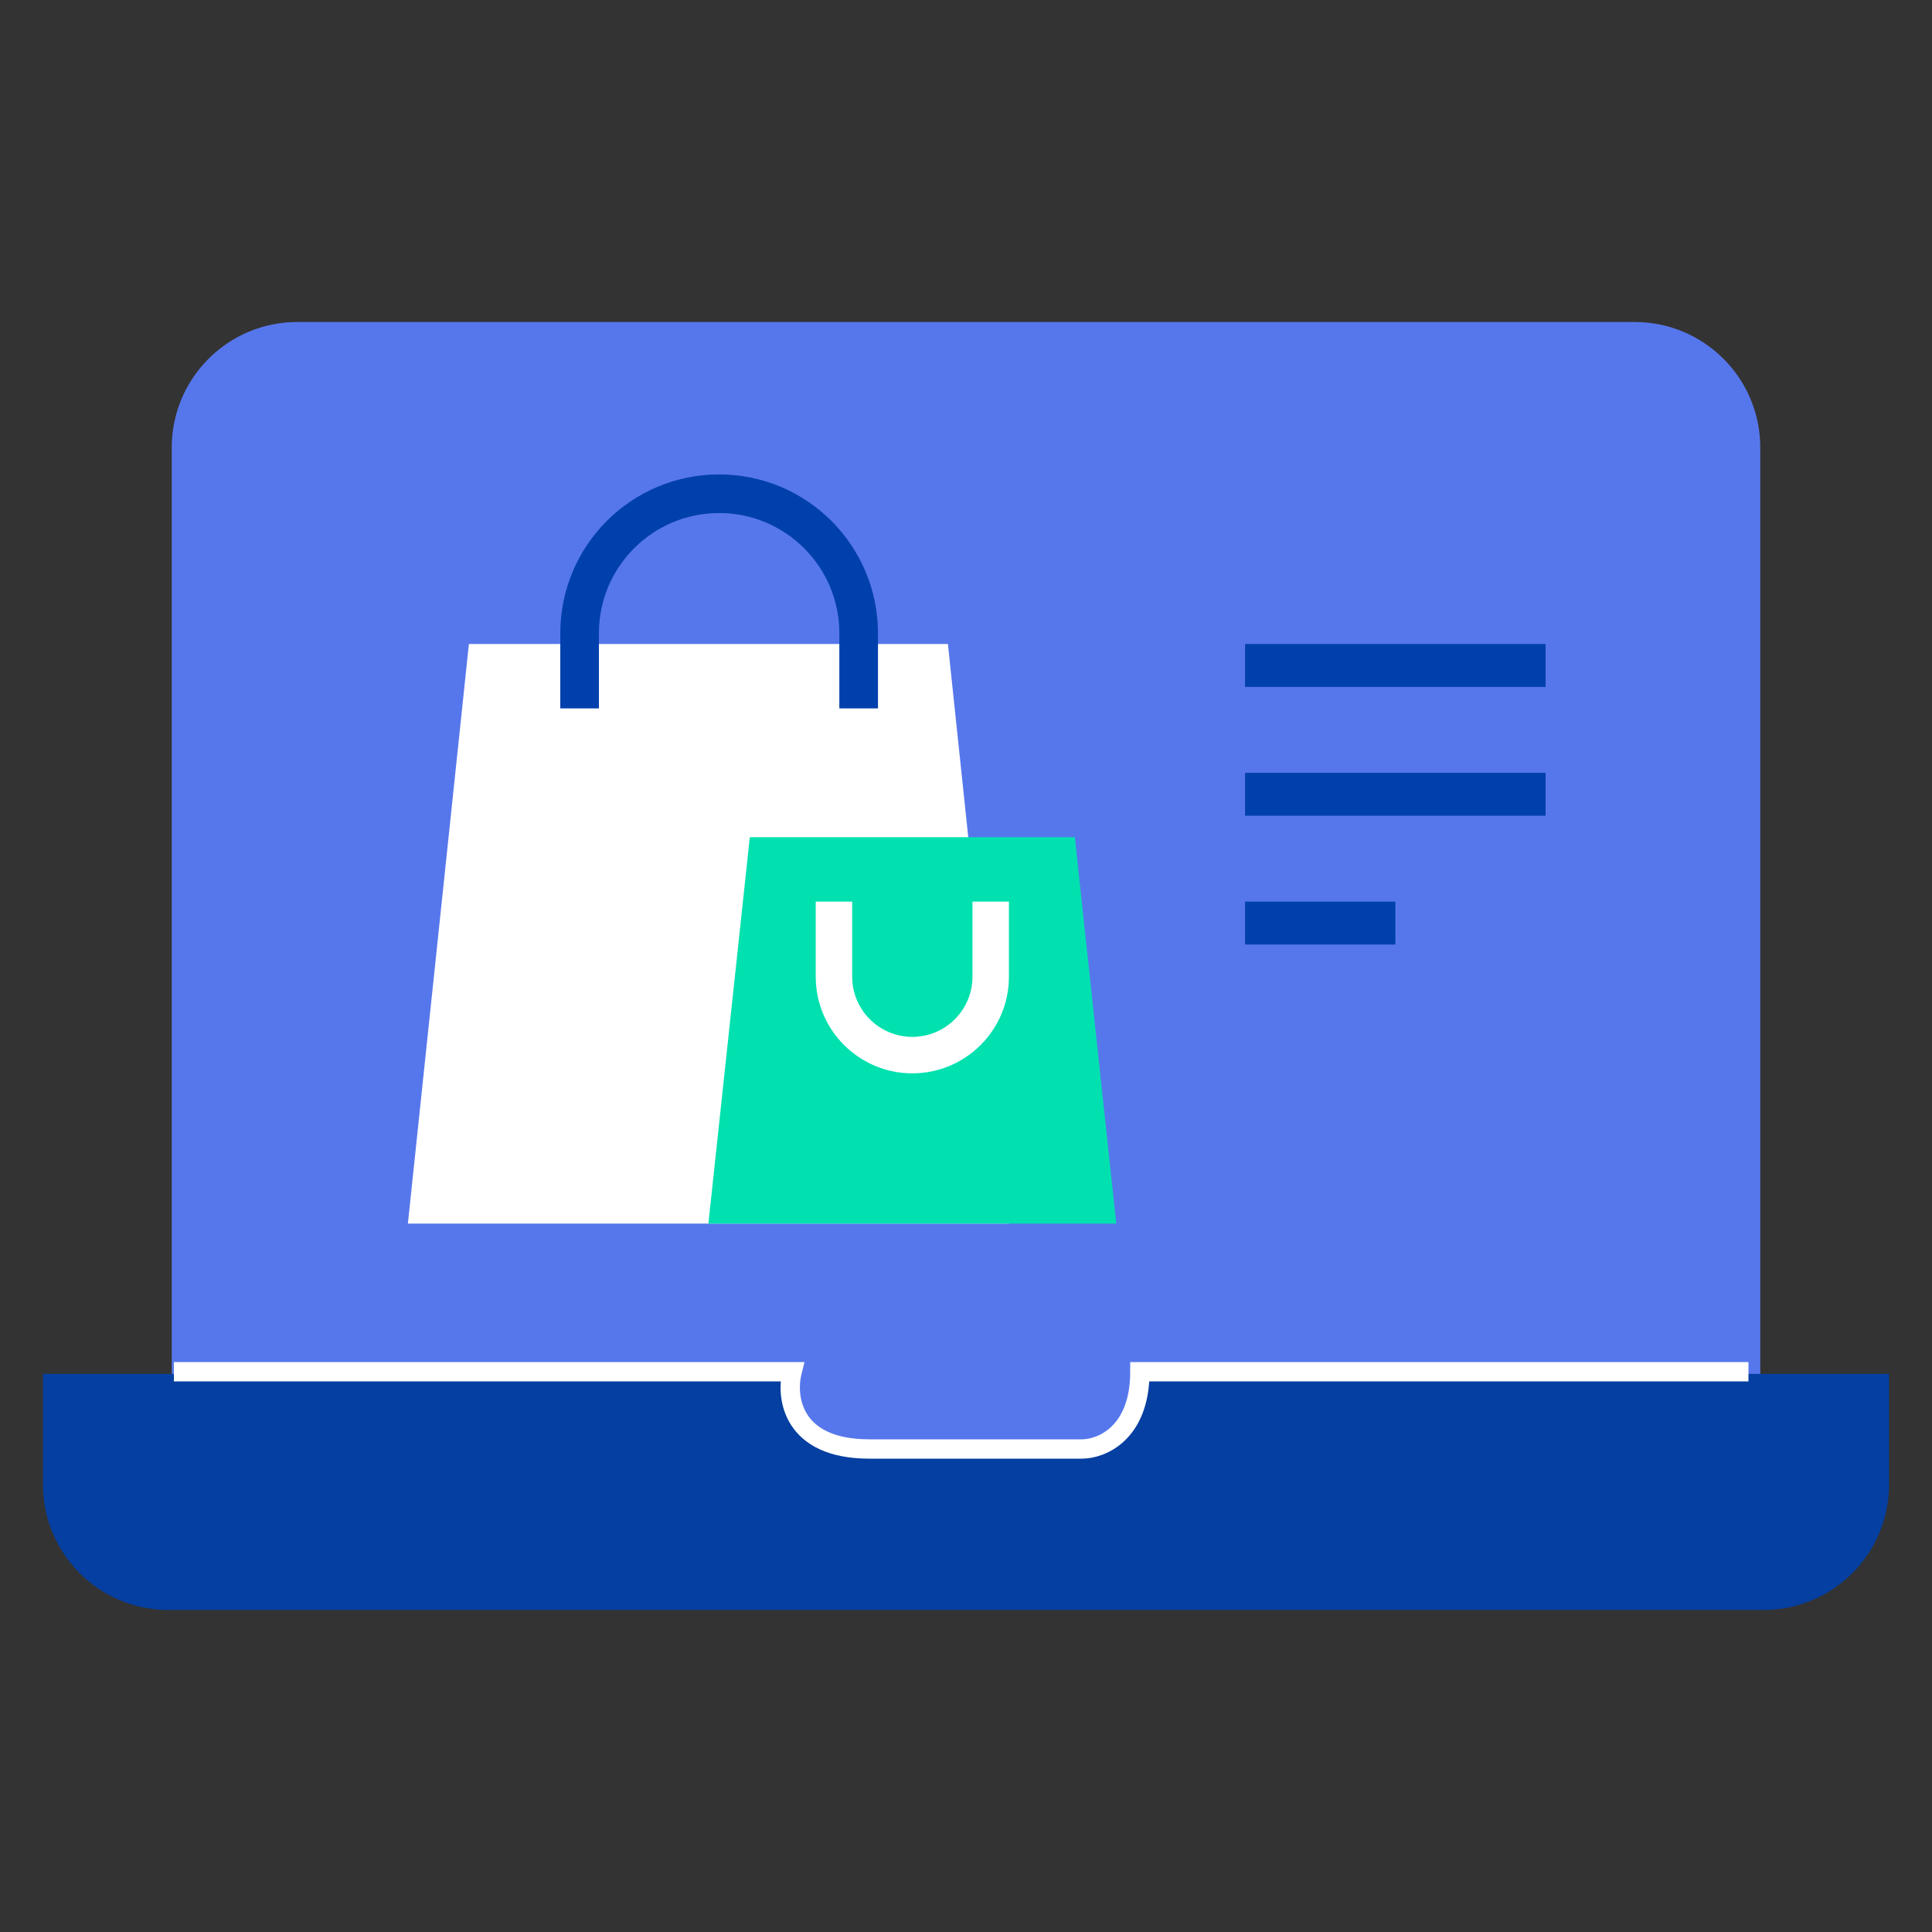 <?xml version="1.0" encoding="UTF-8"?>
<svg fill="none" height="100" viewBox="0 0 100 100" width="100" xmlns="http://www.w3.org/2000/svg"><rect x="0" y="0" width="100" height="100" fill="#333333" stroke="none"/><g clip-rule="evenodd" fill-rule="evenodd" opacity=".9"><path d="m8.889 23.167c0-3.59 2.91-6.5 6.5-6.5h69.222c3.59 0 6.5 2.91 6.5 6.5v52.748h-82.222z" fill="#5a7eff"/><path d="m40.886 71.111h-38.664v5.722c0 3.59 2.91 6.5 6.5 6.5h82.556c3.59 0 6.5-2.91 6.5-6.5v-5.722h-38.664v.889c0 1.657-1.343 3-3 3h-12.227c-1.657 0-3-1.343-3-3z" fill="#0040ad"/></g><path d="m24.27 33.333h24.794l3.159 30h-31.111z" fill="#fff"/><path d="m38.81 43.333h16.824l2.143 20h-21.111z" fill="#00e1af"/><path clip-rule="evenodd" d="m42.222 46.667v3.889c0 2.757 2.243 5 5 5s5-2.243 5-5v-3.889h-1.887v3.889c0 1.717-1.397 3.113-3.113 3.113-1.716 0-3.113-1.396-3.113-3.113v-3.889z" fill="#fff" fill-rule="evenodd"/><path d="m30 36.667v-3.889c0-3.989 3.233-7.222 7.222-7.222 3.989 0 7.222 3.233 7.222 7.222v3.889" stroke="#0040ad" stroke-width="2"/><g fill="#0040ad"><path d="m64.445 33.333h15.556v2.222h-15.556z"/><path d="m64.445 40h15.556v2.222h-15.556z"/><path d="m64.445 46.667h7.778v2.222h-7.778z"/></g><path d="m90.5 71h-31.5c0 3.2-2 4-3 4h-11c-4 0-4.333-2.667-4-4h-32" stroke="#fff"/></svg>